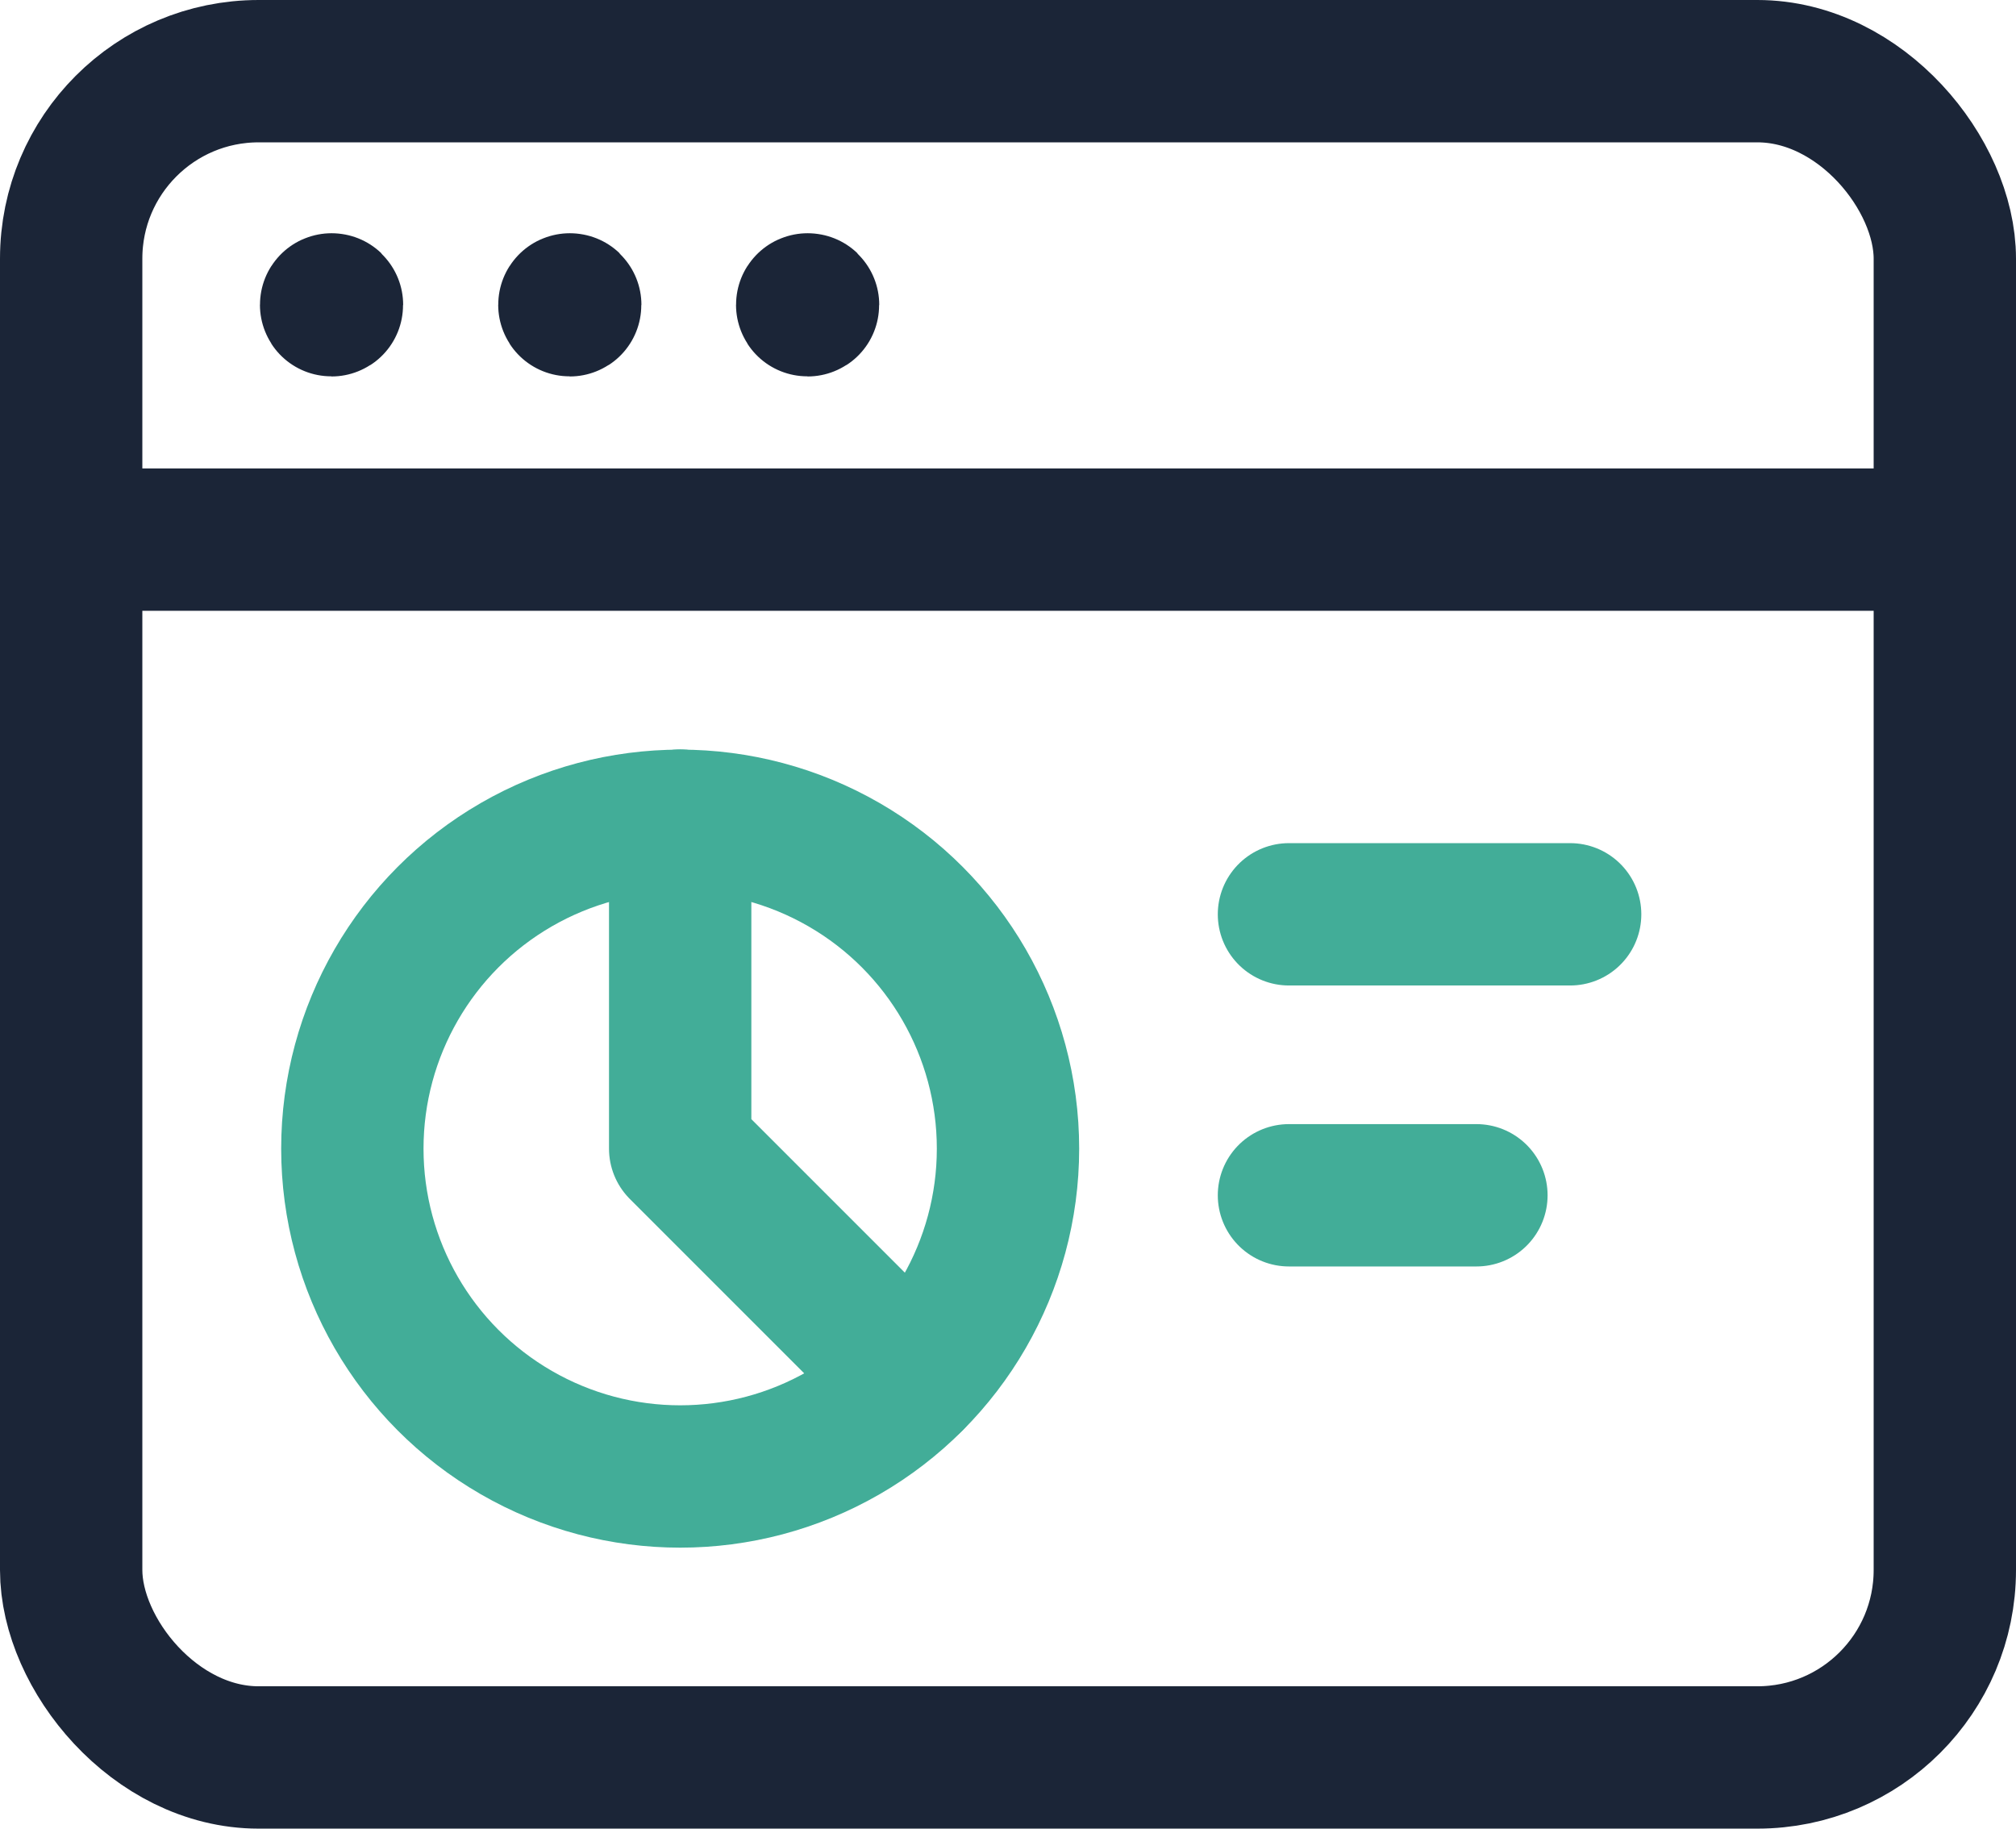 <svg xmlns="http://www.w3.org/2000/svg" id="Layer_2" width="92.06" height="83.5" viewBox="0 0 92.06 83.5"><defs><style>.cls-1{stroke:#1b2537;}.cls-1,.cls-2{fill:none;stroke-linecap:round;stroke-linejoin:round;stroke-width:6.5px;}.cls-2{stroke:#42ad98;}</style></defs><g id="Layer_1-2"><g><rect class="cls-1" x="3.25" y="3.25" width="85.56" height="77" rx="8.56" ry="8.56"></rect><line class="cls-1" x1="3.25" y1="24.64" x2="88.81" y2="24.64"></line><path id="Shape_3077" class="cls-1" d="m15.14,13.9s-.02,0-.02.02c0,.01,0,.02.02.02.01,0,.02,0,.02-.02s0-.02-.02-.02"></path><path id="Shape_3077-2" class="cls-1" d="m26.02,13.9s-.02,0-.02.02c0,.01,0,.02.02.02.01,0,.02,0,.02-.02s0-.02-.02-.02"></path><path id="Shape_3077-3" class="cls-1" d="m36.88,13.9s-.02,0-.02.02c0,.01,0,.02.02.02.01,0,.02,0,.02-.02s0-.02-.02-.02"></path><circle class="cls-2" cx="31.06" cy="52.45" r="14.97"></circle><polyline class="cls-2" points="41.64 63.03 31.06 52.45 31.06 37.47"></polyline><line class="cls-2" x1="58.86" y1="41.75" x2="71.7" y2="41.75"></line><line class="cls-2" x1="58.86" y1="54.58" x2="67.42" y2="54.58"></line></g></g></svg>